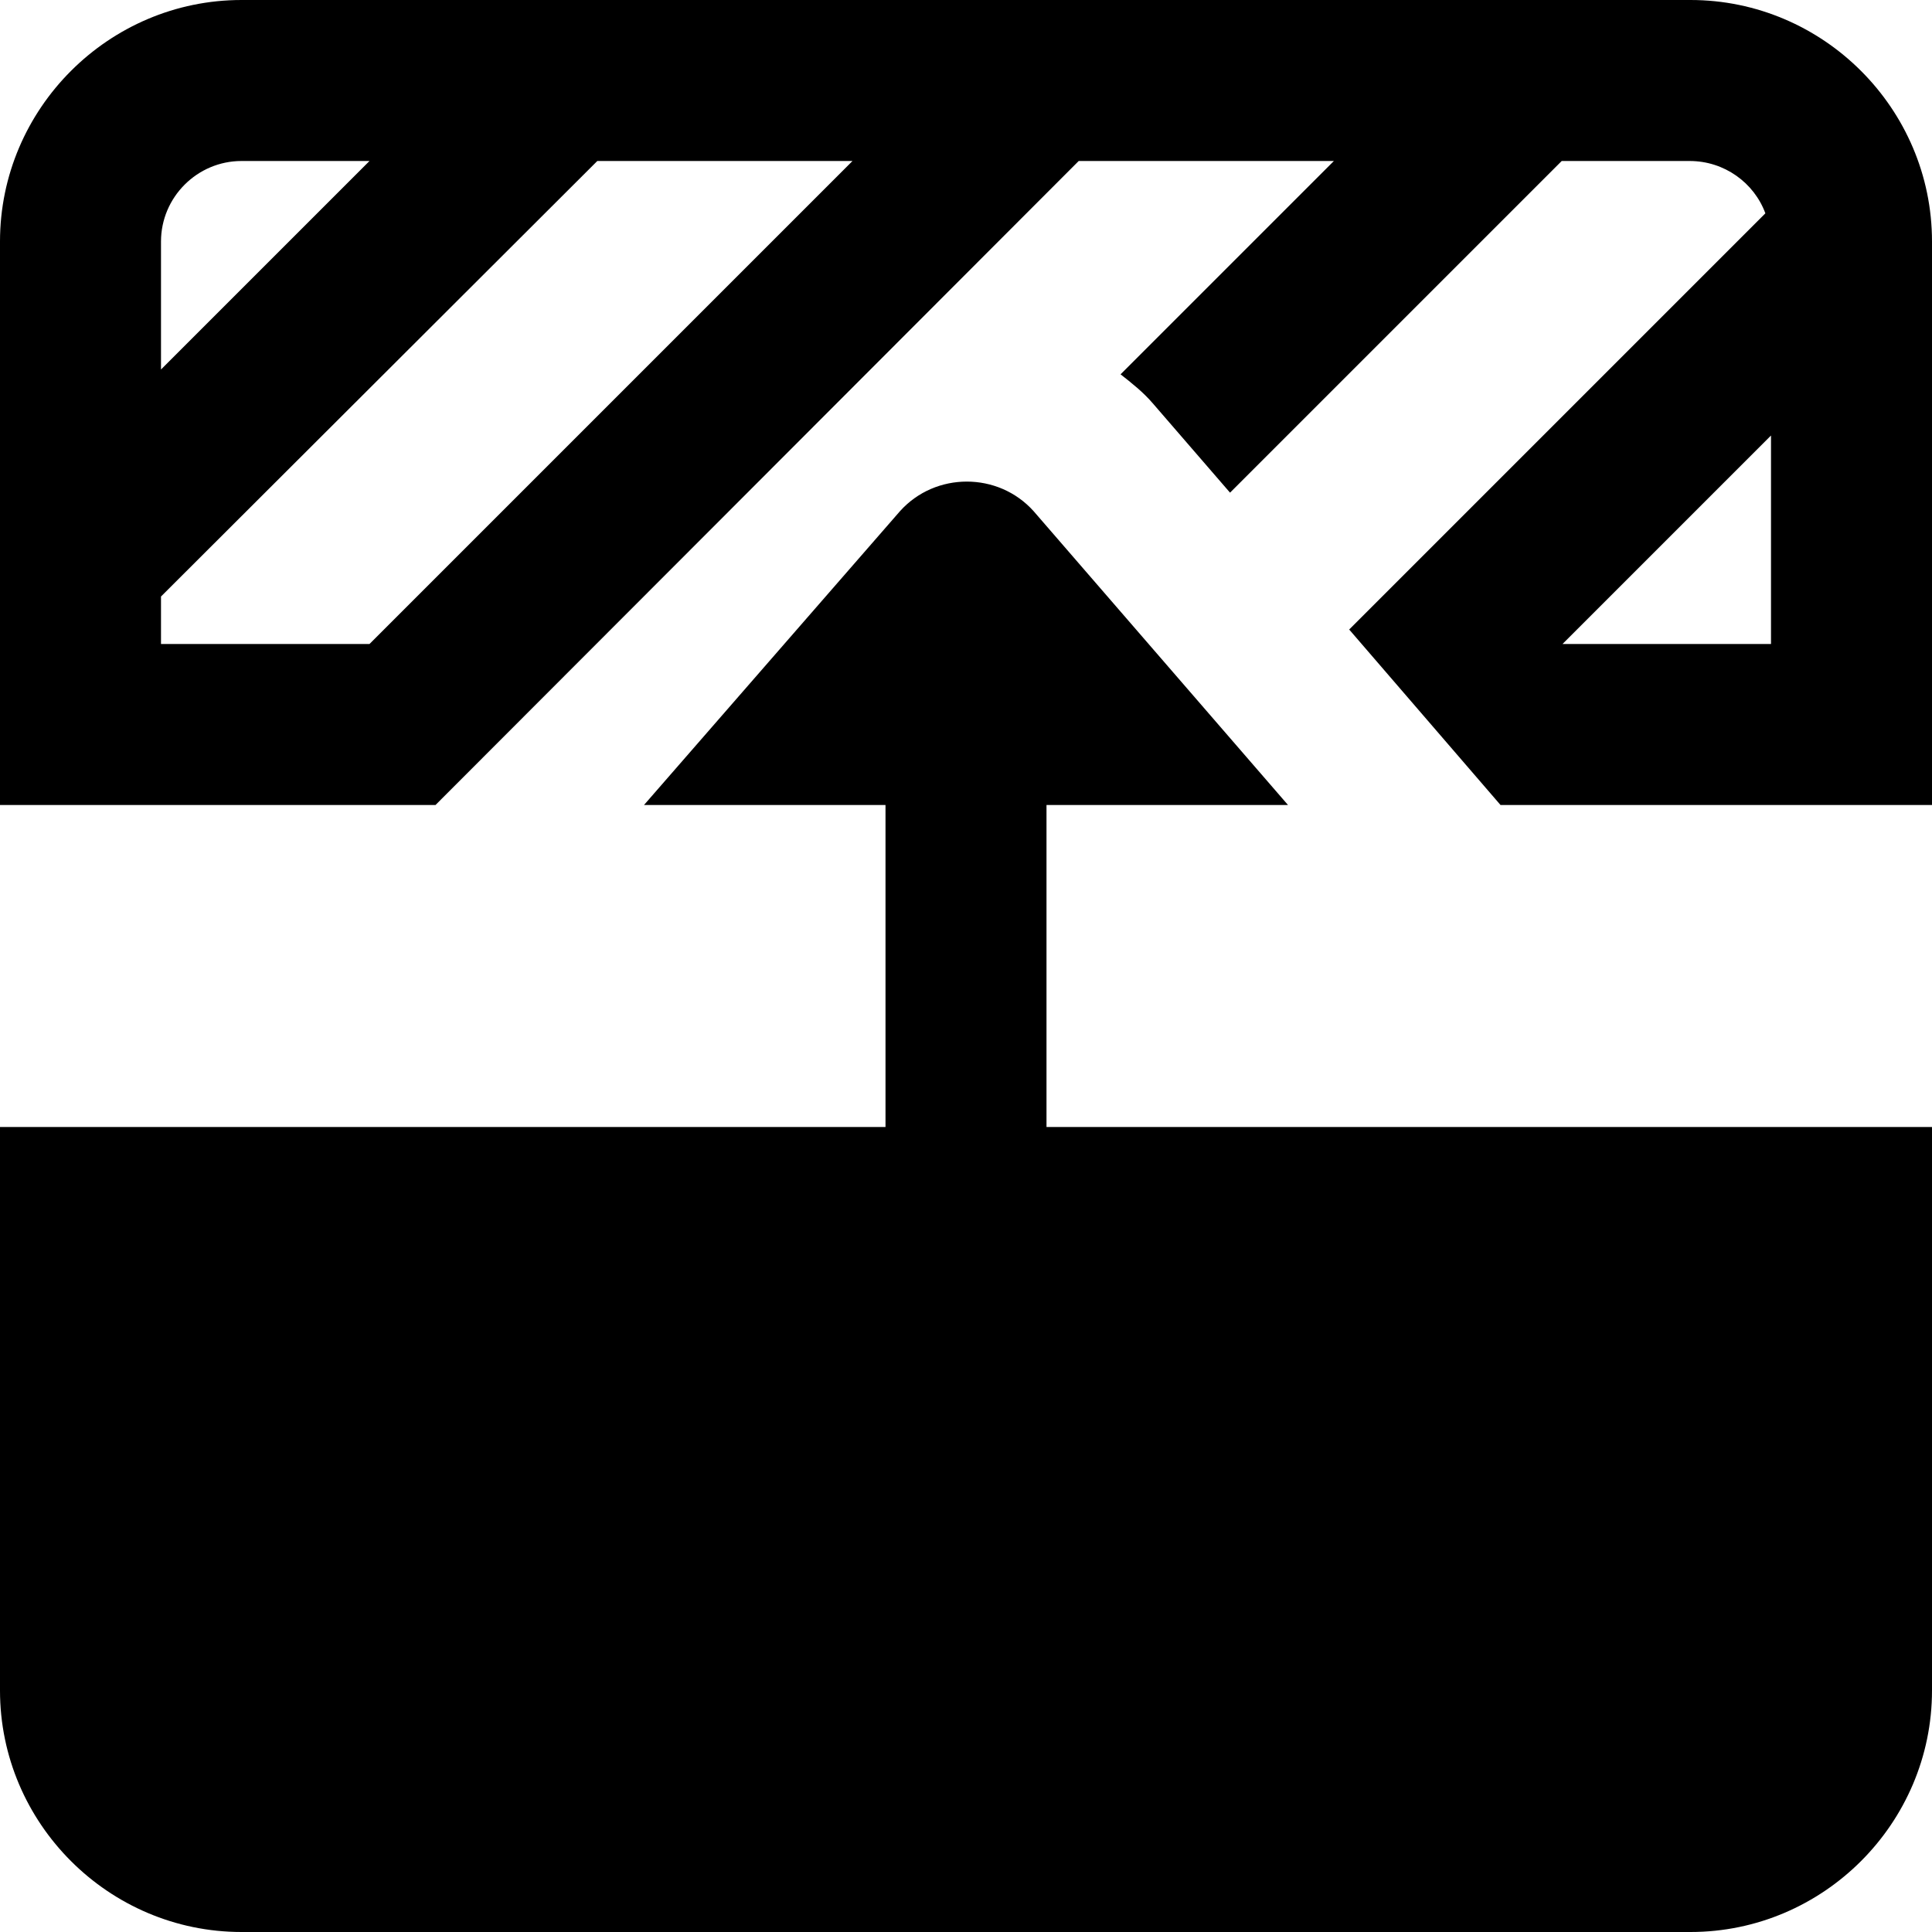 <?xml version="1.0" encoding="UTF-8"?>
<svg xmlns="http://www.w3.org/2000/svg" id="Layer_1" data-name="Layer 1" viewBox="0 0 24 24" width="512" height="512"><path d="M13,14h11v7c0,1.65-1.35,3-3,3H3c-1.65,0-3-1.35-3-3v-7H11v-4h-3l3.18-3.65c.44-.49,1.22-.49,1.66,0l3.16,3.65h-3v4ZM24,3v7h-5.36l-1.88-2.18,5.17-5.17c-.14-.38-.51-.65-.94-.65h-1.59l-4.12,4.12-.96-1.11c-.12-.14-.26-.25-.4-.36l2.65-2.65h-3.17L5.41,10H0V3C0,1.35,1.35,0,3,0H21c1.65,0,3,1.35,3,3ZM2,3v1.59l2.59-2.59h-1.59c-.55,0-1,.45-1,1Zm8.59-1h-3.17L2,7.41v.59h2.59L10.59,2Zm11.41,6v-2.59l-2.59,2.59h2.59Z"/></svg>
